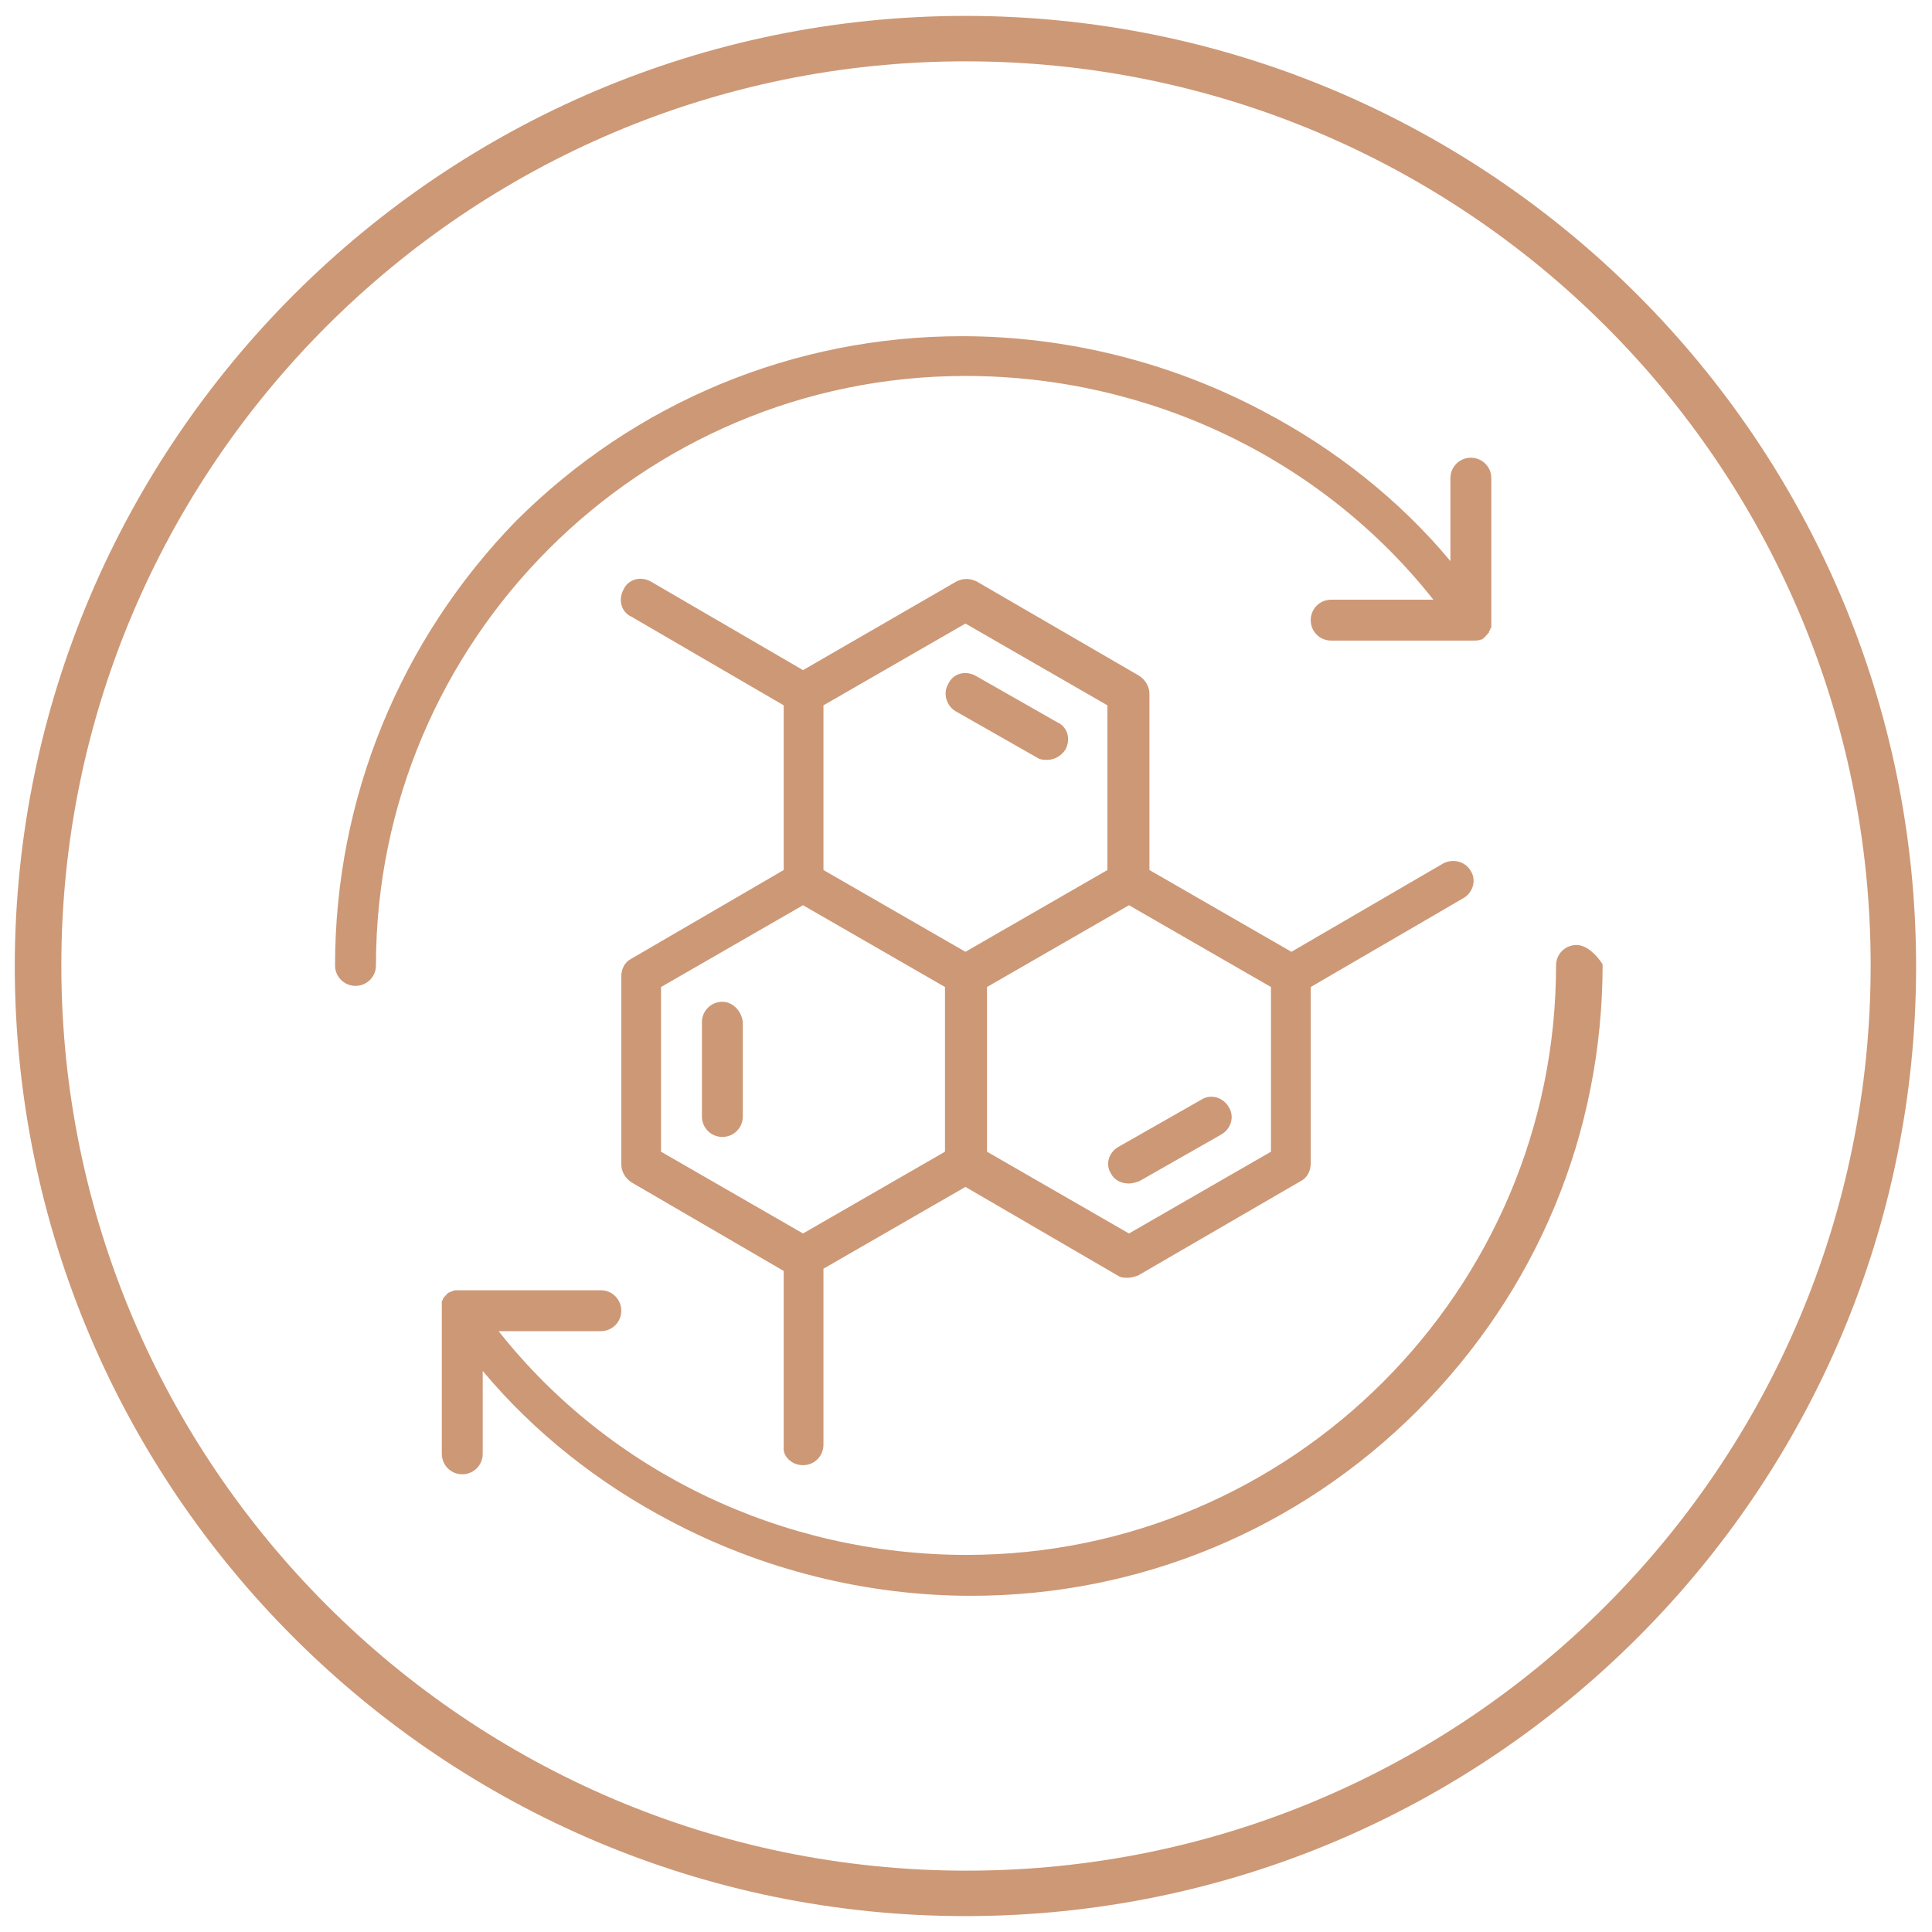 <svg xml:space="preserve" style="enable-background:new 0 0 170.1 170.1;" viewBox="0 0 170.1 170.1" y="0px" x="0px" xmlns:xlink="http://www.w3.org/1999/xlink" xmlns="http://www.w3.org/2000/svg" id="Ebene_1" version="1.1">
<style type="text/css">
	.st0{fill:#CD9876;}
</style>
<g>
	<path d="M85,168.7c-46.1,0-83.7-37.5-83.7-83.7C1.4,38.9,38.9,1.4,85,1.4c46.1,0,83.7,37.5,83.7,83.7
		C168.7,131.2,131.2,168.7,85,168.7z M85,5.4C41.1,5.4,5.4,41.1,5.4,85s35.7,79.7,79.7,79.7S164.7,129,164.7,85S129,5.4,85,5.4z" class="st0"></path>
</g>
<g>
	<path d="M85,33.1c16.2,0,31.4,7.3,41.2,19.7h-9c-1,0-1.8,0.8-1.8,1.8c0,1,0.8,1.8,1.8,1.8h12.5c0,0,0,0,0,0
		c0.2,0,0.5,0,0.7-0.1c0.1,0,0.1,0,0.2-0.1c0,0,0,0,0,0c0,0,0.1-0.1,0.1-0.1c0,0,0,0,0,0c0,0,0,0,0,0c0,0,0.1,0,0.1-0.1
		c0,0,0,0,0.1-0.1c0,0,0,0,0.1-0.1c0,0,0-0.1,0.1-0.1c0,0,0,0,0-0.1c0,0,0-0.1,0.1-0.1c0,0,0,0,0-0.1c0,0,0-0.1,0.1-0.1
		c0,0,0,0,0-0.1c0,0,0-0.1,0-0.1c0,0,0-0.1,0-0.1c0,0,0,0,0-0.1c0,0,0-0.1,0-0.1c0,0,0,0,0-0.1c0,0,0-0.1,0-0.1c0,0,0-0.1,0-0.1
		c0,0,0-0.1,0-0.1c0,0,0-0.1,0-0.1c0,0,0,0,0,0v0c0,0,0,0,0,0V42.1c0-1-0.8-1.8-1.8-1.8c-1,0-1.8,0.8-1.8,1.8v7.3
		c-4.5-5.4-10.2-9.9-16.5-13.2c-8.1-4.3-17.3-6.6-26.5-6.6c-14.8,0-28.8,5.8-39.3,16.3C35.3,56.3,29.5,70.2,29.5,85
		c0,1,0.8,1.8,1.8,1.8c1,0,1.8-0.8,1.8-1.8C33.1,56.4,56.4,33.1,85,33.1z" class="st0"></path>
	<path d="M138.8,83.2c-1,0-1.8,0.8-1.8,1.8c0,28.6-23.3,51.9-51.9,51.9c-16.2,0-31.4-7.3-41.2-19.7h9
		c1,0,1.8-0.8,1.8-1.8c0-1-0.8-1.8-1.8-1.8H40.3c0,0,0,0,0,0c-0.2,0-0.4,0-0.5,0.1c-0.1,0-0.2,0.1-0.3,0.1c0,0,0,0,0,0
		c0,0-0.1,0.1-0.1,0.1c0,0,0,0,0,0c0,0,0,0,0,0c0,0-0.1,0-0.1,0.1c0,0,0,0-0.1,0.1c0,0,0,0-0.1,0.1c0,0,0,0.1-0.1,0.1c0,0,0,0,0,0.1
		c0,0,0,0.1-0.1,0.1c0,0,0,0,0,0.1c0,0,0,0.1,0,0.1c0,0,0,0,0,0.1c0,0,0,0.1,0,0.1c0,0,0,0.1,0,0.1c0,0,0,0,0,0.1c0,0,0,0.1,0,0.1
		c0,0,0,0,0,0.1c0,0,0,0.1,0,0.1c0,0,0,0.1,0,0.1c0,0,0,0.1,0,0.1c0,0,0,0.1,0,0.1c0,0,0,0,0,0v0c0,0,0,0,0,0V128
		c0,1,0.8,1.8,1.8,1.8c1,0,1.8-0.8,1.8-1.8v-7.3c4.5,5.4,10.2,9.9,16.5,13.2c8.1,4.3,17.3,6.6,26.5,6.6c14.8,0,28.8-5.8,39.3-16.3
		c10.5-10.5,16.3-24.4,16.3-39.3C140.6,84.1,139.7,83.2,138.8,83.2z" class="st0"></path>
	<path d="M63.6,88.2c-1,0-1.8,0.8-1.8,1.8v8.3c0,1,0.8,1.8,1.8,1.8c1,0,1.8-0.8,1.8-1.8V90C65.3,89,64.5,88.2,63.6,88.2
		z" class="st0"></path>
	<path d="M70.7,129c1,0,1.8-0.8,1.8-1.8v-15.5l12.5-7.2l13.4,7.8c0.3,0.2,0.6,0.2,0.9,0.2c0.3,0,0.6-0.1,0.9-0.2
		l14.3-8.3c0.6-0.3,0.9-0.9,0.9-1.6V86.9l13.4-7.8c0.9-0.5,1.2-1.6,0.7-2.4c-0.5-0.9-1.6-1.1-2.4-0.7l-13.4,7.8l-12.5-7.2V61.1
		c0-0.6-0.3-1.2-0.9-1.6l-14.3-8.3c-0.6-0.3-1.2-0.3-1.8,0L70.7,59l-13.4-7.8c-0.9-0.5-2-0.2-2.4,0.7c-0.5,0.9-0.2,2,0.7,2.4
		l13.4,7.8v14.5l-13.4,7.8c-0.6,0.3-0.9,0.9-0.9,1.6v16.5c0,0.6,0.3,1.2,0.9,1.6l13.4,7.8v15.5C68.9,128.2,69.7,129,70.7,129z
		 M111.9,101.4l-12.5,7.2l-12.5-7.2V86.9l12.5-7.2l12.5,7.2V101.4z M85,54.9l12.5,7.2v14.5L85,83.8l-12.5-7.2V62.1L85,54.9z
		 M58.2,86.9l12.5-7.2l12.5,7.2v14.5l-12.5,7.2l-12.5-7.2V86.9z" class="st0"></path>
	<path d="M97.8,103.3c0.3,0.6,0.9,0.9,1.6,0.9c0.3,0,0.6-0.1,0.9-0.2l7.2-4.1c0.9-0.5,1.2-1.6,0.7-2.4
		c-0.5-0.9-1.6-1.2-2.4-0.7l-7.2,4.1C97.6,101.4,97.3,102.5,97.8,103.3z" class="st0"></path>
	<path d="M84.1,62.6l7.2,4.1c0.3,0.2,0.6,0.2,0.9,0.2c0.6,0,1.2-0.3,1.6-0.9c0.5-0.9,0.2-2-0.7-2.4l-7.2-4.1
		c-0.9-0.5-2-0.2-2.4,0.7C83,61,83.3,62.1,84.1,62.6z" class="st0"></path>
</g>
</svg>
